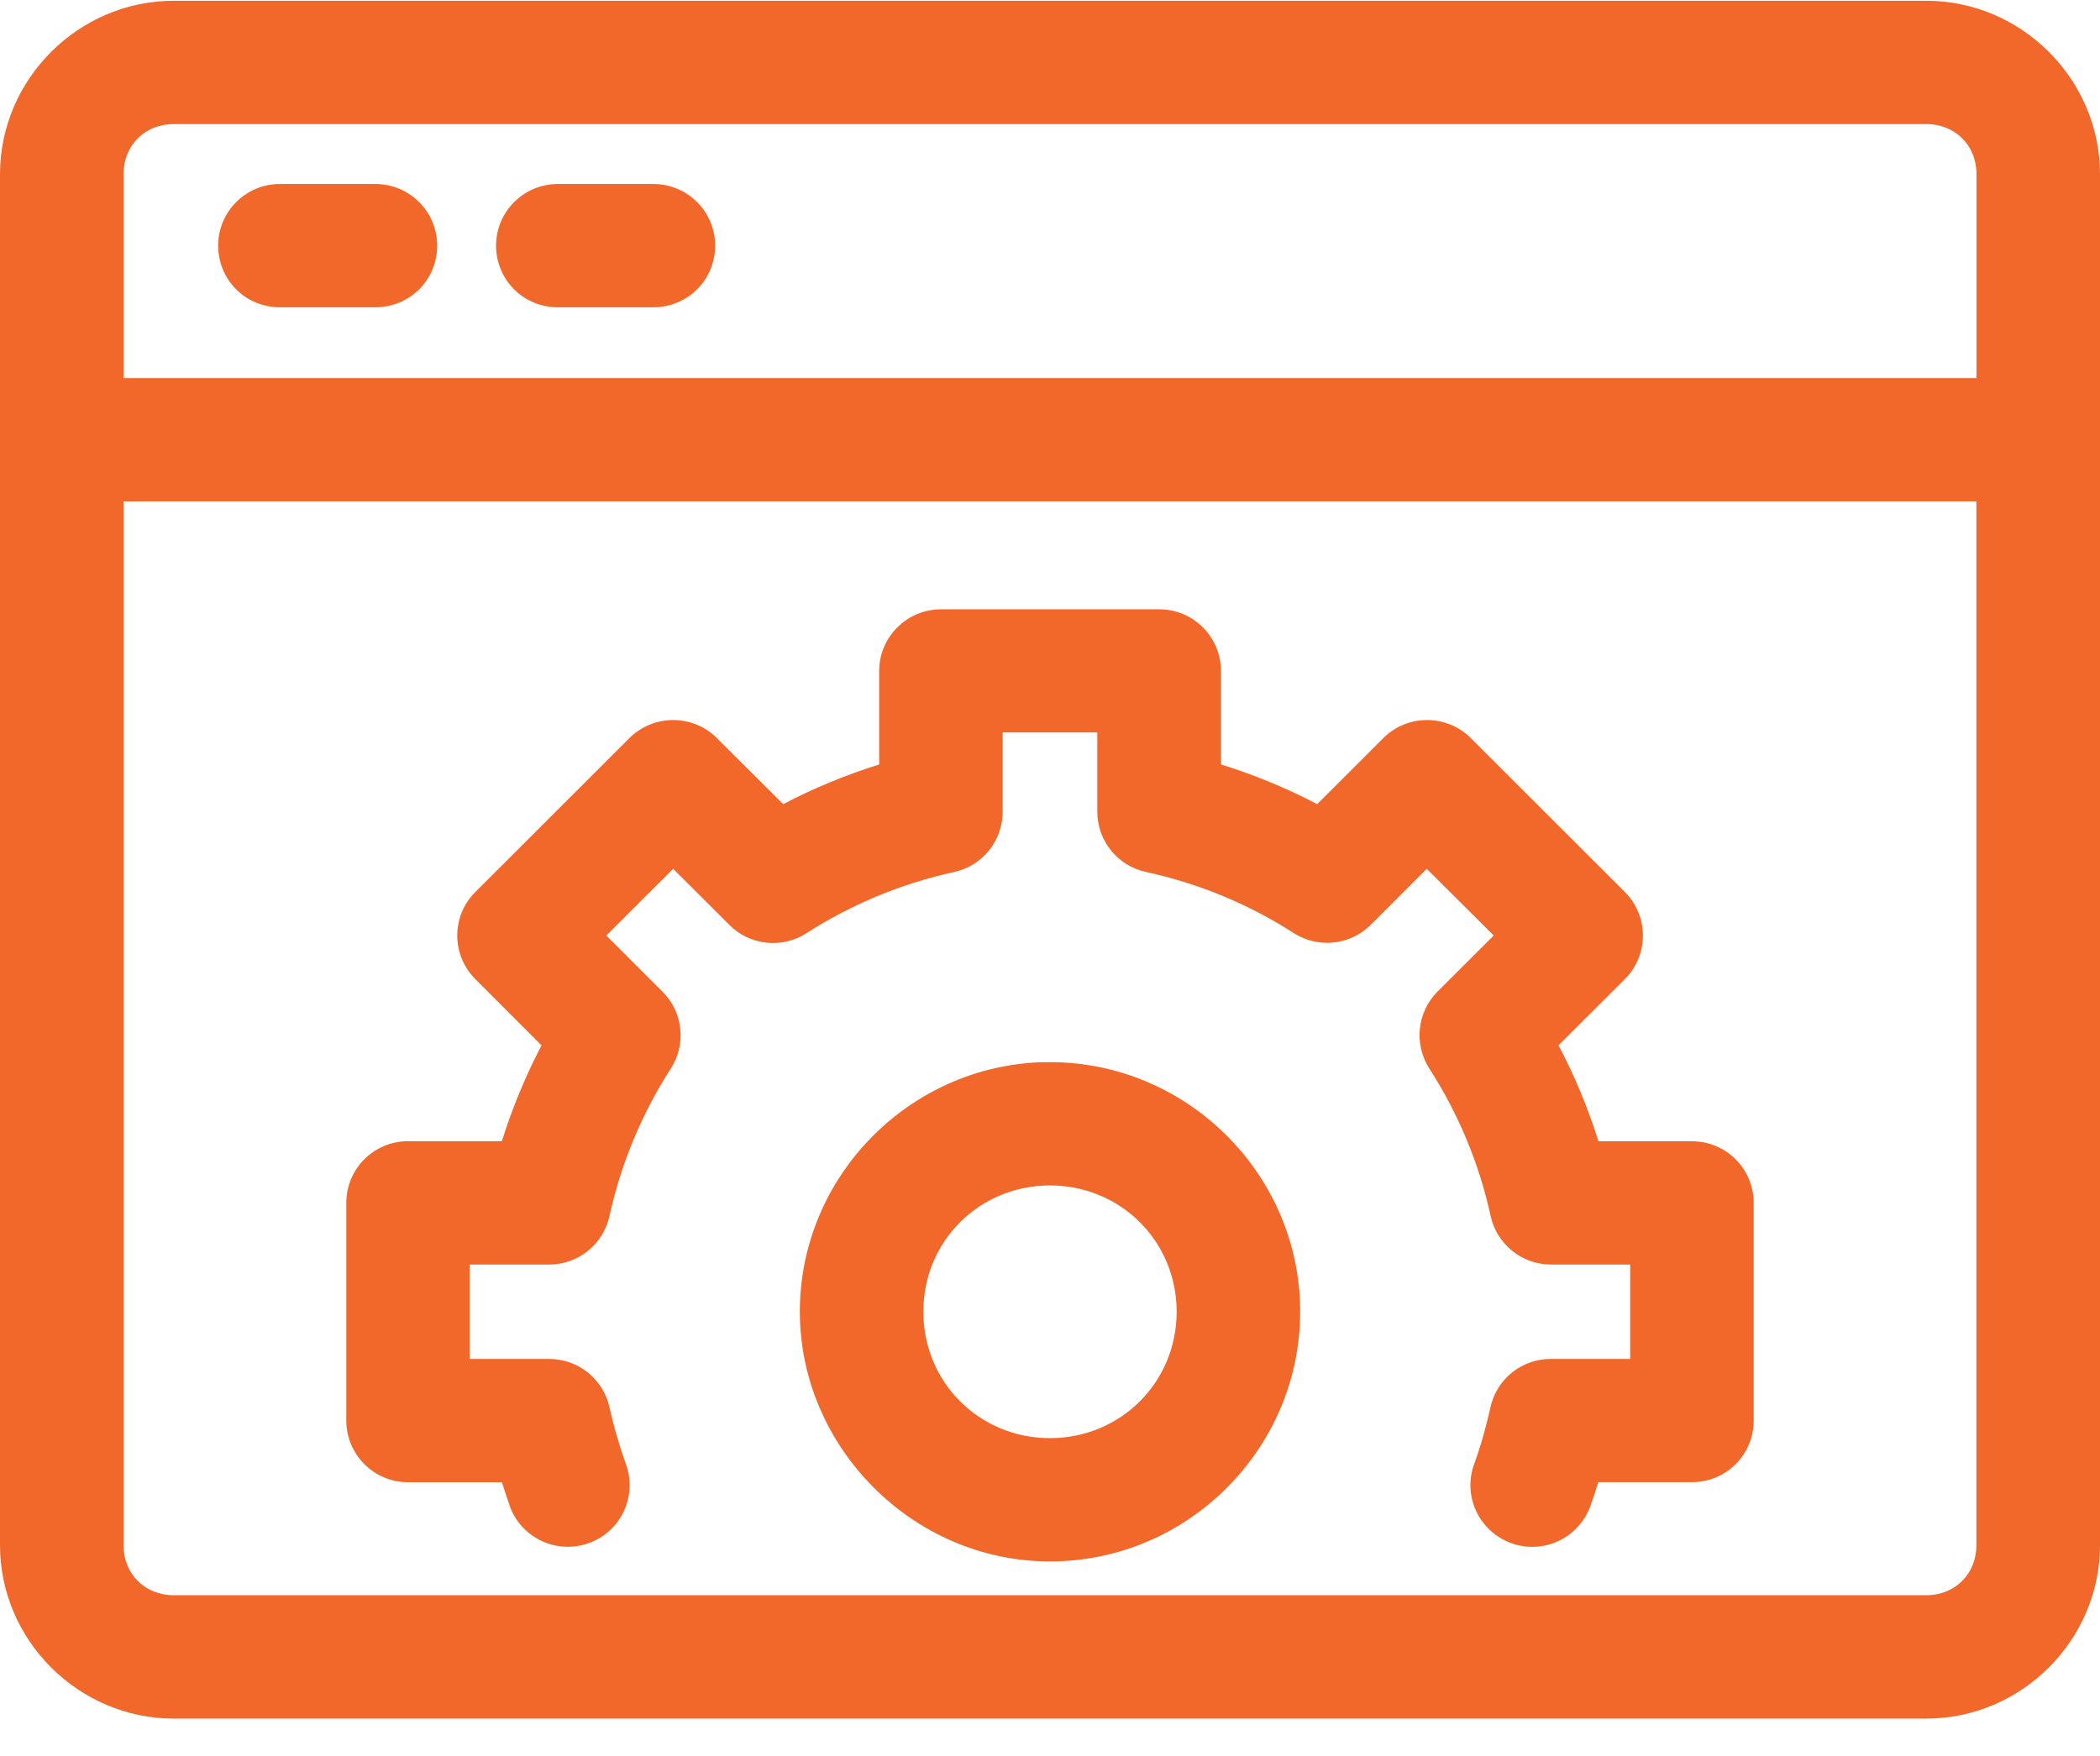 <svg width="55" height="46" viewBox="0 0 55 46" fill="none" xmlns="http://www.w3.org/2000/svg">
<g clip-path="url(#clip0_1245_207)">
<path d="M4.55 0.02C2.058 0.02 0 2.075 0 4.563V40.479C0 42.968 2.058 45.022 4.55 45.022H50.45C52.942 45.022 55 42.968 55 40.479V4.563C55 2.075 52.942 0.02 50.45 0.02H4.55ZM4.55 3.25H50.45C51.206 3.25 51.765 3.808 51.765 4.563V9.905H3.235V4.563C3.235 3.808 3.794 3.25 4.55 3.25ZM7.33 4.82C6.438 4.82 5.713 5.545 5.713 6.435C5.713 6.864 5.882 7.275 6.185 7.579C6.488 7.883 6.9 8.05 7.33 8.05H9.833C10.263 8.05 10.674 7.881 10.978 7.579C11.283 7.276 11.45 6.864 11.45 6.435C11.45 6.006 11.281 5.597 10.978 5.295C10.675 4.992 10.263 4.82 9.833 4.82H7.33ZM14.61 4.82C13.718 4.82 12.992 5.545 12.992 6.435C12.992 6.864 13.161 7.275 13.464 7.579C13.767 7.883 14.18 8.05 14.61 8.05H17.112C17.542 8.05 17.953 7.881 18.258 7.579C18.562 7.276 18.73 6.864 18.73 6.435C18.73 6.006 18.561 5.597 18.258 5.295C17.955 4.992 17.542 4.82 17.112 4.82H14.61ZM3.235 13.135H51.763V40.477C51.763 41.233 51.205 41.79 50.448 41.79H4.55C3.794 41.79 3.235 41.233 3.235 40.477V13.135ZM24.644 15.962C23.752 15.962 23.026 16.687 23.026 17.577V20.027C22.16 20.297 21.317 20.645 20.512 21.066L18.772 19.334H18.774C18.143 18.706 17.116 18.706 16.484 19.336L12.449 23.368C11.818 23.997 11.818 25.019 12.449 25.649L14.183 27.386C13.762 28.188 13.415 29.031 13.144 29.896H10.686H10.687C9.792 29.896 9.07 30.618 9.07 31.512V37.215C9.07 38.105 9.792 38.83 10.687 38.83H13.146C13.212 39.04 13.28 39.249 13.352 39.455H13.351C13.654 40.293 14.581 40.727 15.42 40.425C15.825 40.281 16.156 39.981 16.337 39.592C16.52 39.203 16.539 38.759 16.393 38.355C16.219 37.869 16.075 37.374 15.963 36.869C15.801 36.129 15.144 35.6 14.383 35.6H12.3V33.127H14.383C15.144 33.127 15.801 32.596 15.963 31.854C16.265 30.481 16.808 29.175 17.569 27.994C17.98 27.355 17.891 26.516 17.352 25.979L15.879 24.507L17.63 22.76L19.1 24.228C19.639 24.769 20.481 24.858 21.119 24.448C22.302 23.688 23.612 23.145 24.985 22.845C25.732 22.683 26.26 22.025 26.26 21.265V19.189H28.739V21.265C28.739 22.025 29.27 22.681 30.013 22.843C31.388 23.14 32.7 23.683 33.883 24.443C34.522 24.853 35.363 24.764 35.901 24.227L37.367 22.76L39.121 24.507L37.651 25.975C37.113 26.512 37.025 27.35 37.434 27.991C38.196 29.175 38.741 30.481 39.04 31.854C39.203 32.596 39.859 33.127 40.62 33.127H42.695V35.6H40.615H40.617C39.856 35.598 39.197 36.127 39.035 36.869C38.923 37.374 38.785 37.869 38.609 38.355C38.461 38.759 38.482 39.203 38.664 39.592C38.847 39.981 39.175 40.278 39.58 40.425C39.984 40.572 40.429 40.552 40.819 40.369C41.206 40.187 41.505 39.857 41.653 39.454C41.729 39.247 41.797 39.038 41.859 38.828H44.313C45.208 38.83 45.93 38.107 45.93 37.217V31.513C45.93 30.619 45.208 29.898 44.313 29.898H41.864C41.593 29.03 41.243 28.19 40.819 27.384L42.555 25.651C43.186 25.021 43.186 23.998 42.555 23.367L38.519 19.334C38.216 19.032 37.803 18.863 37.373 18.863C36.944 18.863 36.532 19.032 36.228 19.337L34.497 21.066C33.69 20.645 32.849 20.295 31.979 20.027V17.579H31.977C31.977 16.685 31.255 15.962 30.36 15.962H24.645H24.644ZM27.332 27.825C23.809 27.916 20.948 30.826 20.948 34.363C20.948 37.901 23.901 40.905 27.5 40.905C31.099 40.905 34.052 37.957 34.052 34.363C34.052 30.77 31.099 27.825 27.5 27.825C27.444 27.825 27.388 27.823 27.332 27.825ZM27.5 31.055C29.349 31.055 30.817 32.517 30.817 34.363C30.817 36.21 29.351 37.675 27.5 37.675C25.649 37.675 24.183 36.212 24.183 34.363C24.183 32.515 25.649 31.055 27.5 31.055Z" fill="#F2672A"/>
</g>
<defs>
<clipPath id="clip0_1245_207">
<rect width="55" height="45" fill="white" transform="translate(0 0.02)"/>
</clipPath>
</defs>
</svg>
